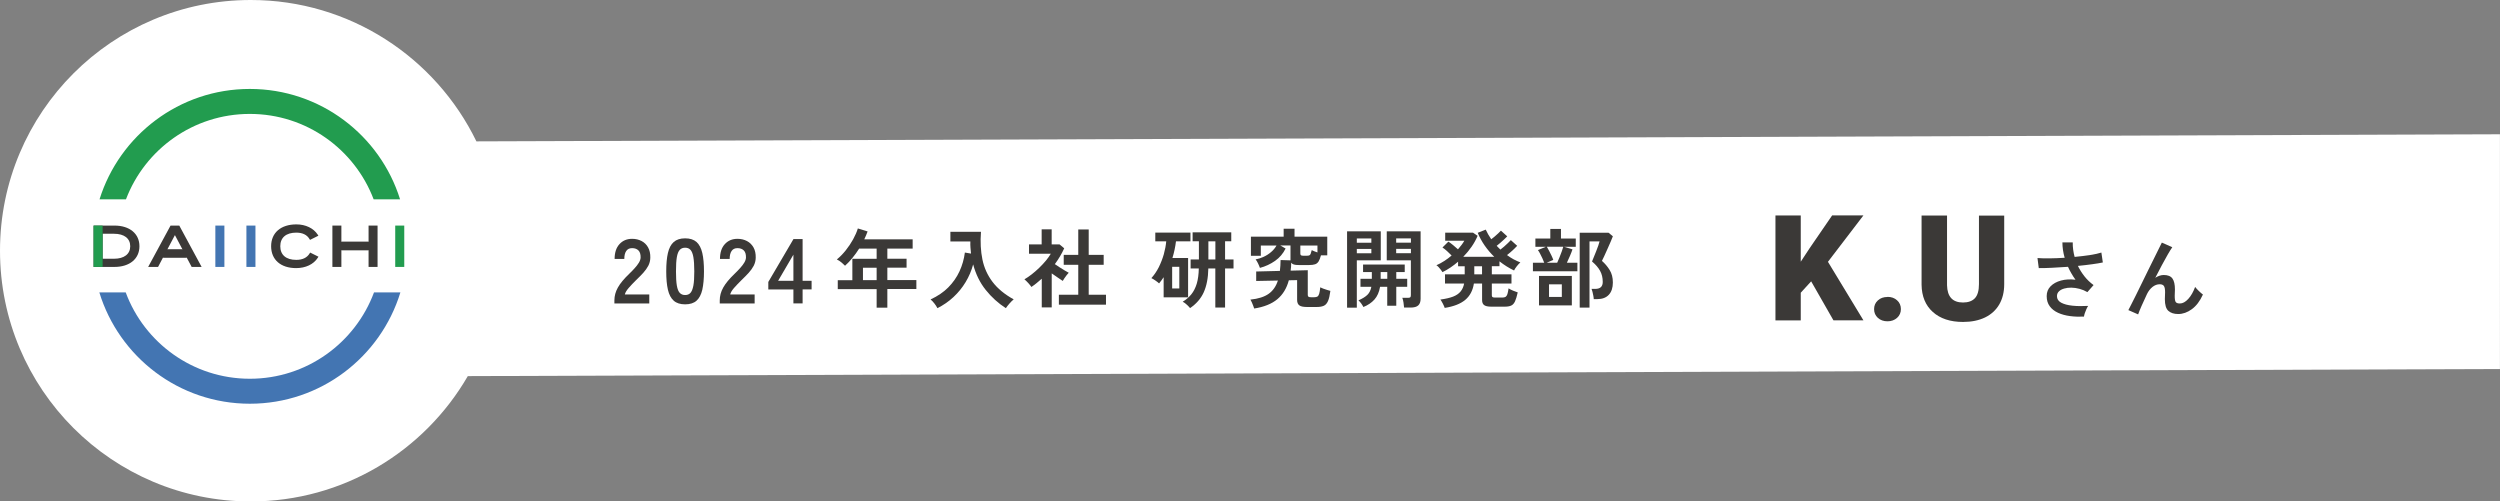 <?xml version="1.0" encoding="UTF-8"?>
<svg id="_レイヤー_2" data-name="レイヤー 2" xmlns="http://www.w3.org/2000/svg" viewBox="0 0 464.36 93.14">
  <rect x="0" y="0" width="464.36" height="93.14" fill="#808080" stroke="none"/>
  <defs>
    <style>
      .cls-1 {
        fill: #fff;
      }

      .cls-2 {
        fill: #229c4f;
      }

      .cls-3 {
        fill: #4375b2;
      }

      .cls-4 {
        fill: #3b3937;
      }
    </style>
  </defs>
  <g id="_レイヤー_2-2" data-name="レイヤー 2">
    <g>
      <path class="cls-1" d="m464.36,24.94l-375.87,1.32C80.94,10.72,65.01,0,46.57,0,20.85,0,0,20.85,0,46.57s20.85,46.57,46.57,46.57c17.23,0,32.27-9.37,40.32-23.28l377.46-1.32V24.94Z"/>
      <g>
        <path class="cls-4" d="m336.41,52.26l-1.93,2.11v5.14h-4.7v-19.49h4.7v8.59l1.63-2.48,4.2-6.12h5.81l-6.59,8.62,6.59,10.87h-5.57l-4.15-7.26Z"/>
        <path class="cls-4" d="m350.59,55.14c.71,0,1.31.21,1.78.64.47.42.71.97.71,1.63s-.24,1.2-.71,1.63c-.47.42-1.07.64-1.78.64s-1.32-.21-1.79-.64c-.47-.43-.7-.97-.7-1.62s.23-1.19.7-1.62c.47-.43,1.06-.64,1.79-.64Z"/>
        <path class="cls-4" d="m372.27,40.03v12.76c0,1.45-.31,2.7-.92,3.76-.62,1.06-1.5,1.86-2.65,2.42-1.15.55-2.51.83-4.08.83-2.37,0-4.24-.62-5.61-1.85-1.37-1.23-2.06-2.92-2.09-5.06v-12.85h4.73v12.95c.05,2.13,1.04,3.2,2.97,3.2.97,0,1.71-.27,2.21-.8.5-.54.75-1.41.75-2.61v-12.73h4.7Z"/>
      </g>
      <g>
        <path class="cls-2" d="m46.41,21.16c10.51,0,19.47,6.59,22.99,15.86h4.91c-3.71-11.88-14.8-20.5-27.91-20.5s-24.19,8.62-27.91,20.5h4.91c3.52-9.27,12.49-15.86,22.99-15.86Z"/>
        <path class="cls-3" d="m46.41,70.35c-10.57,0-19.59-6.67-23.06-16.04h-4.9c3.66,11.97,14.79,20.68,27.96,20.68s24.3-8.71,27.96-20.68h-4.9c-3.48,9.36-12.49,16.04-23.06,16.04Z"/>
        <path class="cls-4" d="m21.27,41.9h-3.89v7.68h3.89c2.81,0,4.63-1.51,4.63-3.84s-1.82-3.84-4.63-3.84Zm2.92,3.84c0,1.45-1.13,2.32-3.01,2.32h-2.12v-4.64h2.12c1.89,0,3.01.87,3.01,2.32Z"/>
        <path class="cls-4" d="m33.31,41.9h-1.63l-4.16,7.68h1.84l.92-1.75h4.39l.93,1.75h1.85l-4.15-7.68Zm.59,4.44h-2.82l1.41-2.67,1.41,2.67Z"/>
        <rect class="cls-3" x="40" y="41.9" width="1.68" height="7.68"/>
        <rect class="cls-2" x="17.38" y="41.9" width="1.68" height="7.68"/>
        <rect class="cls-3" x="45.77" y="41.9" width="1.68" height="7.68"/>
        <path class="cls-4" d="m57.6,46.92l-.1.17c-.48.78-1.31,1.18-2.47,1.18-1.89,0-2.97-.92-2.97-2.53s1.08-2.53,2.97-2.53c1.16,0,1.98.4,2.45,1.18l.1.17,1.56-.78-.13-.2c-.77-1.19-2.25-1.9-3.96-1.9-2.89,0-4.69,1.56-4.69,4.06s1.78,4.06,4.64,4.06c1.77,0,3.24-.7,4.02-1.91l.13-.21-1.55-.77Z"/>
        <polygon class="cls-4" points="68.46 41.9 68.46 44.91 63.41 44.91 63.41 41.9 61.74 41.9 61.74 49.58 63.41 49.58 63.41 46.47 68.46 46.47 68.46 49.58 70.13 49.58 70.13 41.9 68.46 41.9"/>
        <rect class="cls-2" x="73.41" y="41.9" width="1.68" height="7.68"/>
        <rect class="cls-4" x="63.42" y="44.91" width="5.04" height="1.56"/>
        <polygon class="cls-4" points="31.23 46.34 33.76 46.34 33.76 46.34 33.9 46.34 34.68 47.83 30.29 47.83 31.08 46.34 31.23 46.34"/>
      </g>
      <g>
        <path class="cls-4" d="m114.12,56.36v-.56c0-.82.21-1.61.64-2.38.42-.77,1.14-1.63,2.13-2.58.35-.34.69-.68,1-1.03.32-.35.58-.69.78-1.02.2-.33.31-.65.32-.96.01-.59-.12-1.03-.4-1.31-.28-.28-.67-.43-1.18-.43s-.85.18-1.09.53-.36.84-.36,1.48h-1.8c0-1.18.3-2.1.9-2.75.6-.66,1.38-.99,2.35-.99.66,0,1.24.14,1.76.41s.92.67,1.21,1.19c.29.52.43,1.16.41,1.92-.01.53-.14,1.03-.37,1.48-.24.45-.55.89-.94,1.32-.39.43-.84.88-1.33,1.35-.52.51-.98,1-1.38,1.46-.4.46-.64.87-.71,1.21h4.54v1.67h-6.48Z"/>
        <path class="cls-4" d="m127.26,56.53c-.91,0-1.62-.23-2.12-.68-.51-.45-.87-1.13-1.08-2.04-.21-.91-.31-2.04-.31-3.4s.1-2.5.31-3.41c.21-.91.57-1.6,1.08-2.05.51-.45,1.22-.68,2.12-.68s1.61.23,2.12.68c.5.45.86,1.14,1.07,2.05.21.91.31,2.05.31,3.41s-.11,2.49-.31,3.4c-.21.91-.57,1.59-1.07,2.04-.5.45-1.21.68-2.12.68Zm0-1.73c.42,0,.75-.13.99-.4.24-.27.42-.72.54-1.35s.17-1.51.17-2.64-.06-2.02-.17-2.65c-.11-.63-.29-1.08-.54-1.35-.24-.27-.58-.4-.99-.4s-.75.13-1,.4c-.25.27-.43.72-.54,1.35-.11.63-.16,1.52-.16,2.65s.05,2,.16,2.64.29,1.09.54,1.35c.25.27.58.4,1,.4Z"/>
        <path class="cls-4" d="m133.69,56.36v-.56c0-.82.21-1.61.64-2.38.43-.77,1.14-1.63,2.13-2.58.35-.34.69-.68,1-1.03.32-.35.58-.69.78-1.02s.31-.65.32-.96c.01-.59-.12-1.03-.4-1.31-.28-.28-.67-.43-1.18-.43s-.85.18-1.09.53c-.24.35-.36.84-.36,1.48h-1.8c0-1.18.3-2.1.9-2.75.6-.66,1.38-.99,2.35-.99.66,0,1.24.14,1.76.41s.92.67,1.22,1.19c.29.52.43,1.16.41,1.92-.01.53-.14,1.03-.37,1.48-.24.45-.55.89-.94,1.32-.39.43-.84.88-1.33,1.35-.52.51-.98,1-1.39,1.46-.4.46-.64.87-.71,1.21h4.54v1.67h-6.48Z"/>
        <path class="cls-4" d="m147.37,56.36v-2.6h-4.66v-1.39l4.67-7.96h1.7v7.75h1.67v1.6h-1.67v2.6h-1.72Zm-2.84-4.2h2.84v-4.86l-2.84,4.86Z"/>
        <path class="cls-4" d="m162.83,57.17v-3.47h-7.22v-1.66h2.71v-3.97h4.51v-1.89h-3.25c-.38.61-.8,1.18-1.24,1.72-.44.54-.9,1.03-1.38,1.46-.17-.18-.39-.38-.66-.61s-.56-.41-.86-.56c.59-.48,1.14-1.05,1.66-1.7.52-.66.98-1.34,1.37-2.05s.68-1.38.87-2.01l1.81.56c-.18.5-.39.99-.62,1.47h8.99v1.71h-4.7v1.89h3.57v1.66h-3.57v2.3h5.39v1.66h-5.39v3.47h-1.98Zm-2.54-5.14h2.54v-2.3h-2.54v2.3Z"/>
        <path class="cls-4" d="m174.11,57.23c-.14-.28-.32-.57-.55-.86-.23-.3-.47-.55-.71-.75,1.31-.61,2.41-1.35,3.29-2.24.88-.89,1.57-1.88,2.08-2.98s.84-2.26,1-3.49l1.14.19c-.04-.36-.08-.73-.1-1.1-.03-.37-.04-.76-.02-1.15h-3.71v-1.79h5.68c-.14,1.88-.05,3.59.27,5.14.32,1.55.95,2.93,1.88,4.16.93,1.23,2.24,2.31,3.93,3.25-.23.18-.49.43-.77.75s-.51.61-.69.88c-1.42-.92-2.66-2.04-3.73-3.38-1.07-1.33-1.85-2.92-2.34-4.75-.31,1.16-.78,2.26-1.4,3.29-.62,1.03-1.38,1.96-2.26,2.78-.88.82-1.88,1.51-2.98,2.06Z"/>
        <path class="cls-4" d="m193.5,57.1v-5.33c-.3.27-.61.53-.93.79s-.65.51-.99.74c-.14-.21-.34-.46-.61-.75-.27-.29-.5-.51-.69-.67.43-.25.88-.55,1.35-.92s.94-.77,1.4-1.22c.46-.44.87-.89,1.25-1.34.37-.45.67-.88.9-1.27h-4.05v-1.73h2.35v-2.8h1.86v2.8h1.47l.86.72c-.45,1-1.03,1.98-1.74,2.94.28.19.58.39.9.6.33.21.64.4.94.58s.54.32.74.42c-.11.11-.23.25-.38.44-.14.19-.28.38-.42.58-.13.2-.24.37-.31.5-.29-.19-.61-.41-.98-.66-.36-.25-.72-.5-1.07-.74v6.32h-1.86Zm3.18-.51v-1.84h3.6v-5.57h-2.7v-1.84h2.7v-4.72h1.94v4.72h2.78v1.84h-2.78v5.57h3.21v1.84h-8.75Z"/>
        <path class="cls-4" d="m216.14,55.23v-3.74c-.13.2-.26.4-.41.59-.14.19-.29.38-.44.56-.17-.16-.4-.34-.69-.54-.29-.2-.53-.34-.74-.44.53-.59.99-1.26,1.38-2.03.38-.77.69-1.57.93-2.4.23-.83.38-1.63.45-2.4h-2.03v-1.63h6.53v1.63h-2.69c-.06.51-.15,1.03-.26,1.55-.11.52-.24,1.03-.4,1.54h2.91v7.31h-4.54Zm1.58-1.65h1.33v-4.02h-1.33v4.02Zm3.34,3.66c-.14-.18-.34-.39-.61-.64-.27-.25-.52-.43-.77-.56.63-.37,1.16-.83,1.6-1.37.44-.54.77-1.2,1.01-1.98.23-.78.36-1.72.38-2.82h-1.52v-1.68h1.54v-3.38h-1.17v-1.65h7.18v1.65h-1.15v3.38h1.57v1.68h-1.57v7.25h-1.81v-7.25h-1.3c-.03,1.77-.32,3.24-.85,4.42-.53,1.17-1.38,2.15-2.54,2.94Zm3.39-9.04h1.3v-3.38h-1.3v3.38Z"/>
        <path class="cls-4" d="m232.96,57.31c-.03-.13-.09-.3-.18-.51-.08-.21-.17-.43-.26-.64-.09-.21-.18-.38-.26-.51,1.46-.15,2.59-.51,3.39-1.08.8-.57,1.37-1.39,1.71-2.46l-4.03.08v-1.76l4.4-.11c.04-.31.07-.63.09-.97.02-.34.03-.69.04-1.05l1.84.06s0-.06,0-.09c0-.03,0-.06,0-.09v-2.58h-1.89l.98.56c-.46.94-1.11,1.7-1.96,2.3-.85.59-1.78,1.03-2.81,1.3-.07-.22-.19-.5-.34-.82-.16-.33-.31-.58-.46-.76.49-.09.98-.24,1.48-.47.5-.23.96-.52,1.38-.88.43-.36.77-.77,1.02-1.22h-2.91v1.9h-1.84v-3.55h6.08v-1.47h2.02v1.47h6.08v3.47h-1.17c-.13.49-.28.87-.44,1.13-.17.26-.38.44-.66.53-.27.09-.63.14-1.08.14h-1.94c-.4,0-.7-.03-.92-.1-.22-.07-.38-.18-.49-.33,0,.51-.03,1-.1,1.47l3.18-.08v4.58c0,.16.04.27.12.34s.24.1.47.1h.61c.25,0,.44-.04.58-.12.14-.08.26-.25.34-.52.08-.27.15-.67.2-1.2.14.07.32.15.55.24.23.09.47.17.71.24.25.07.45.13.62.18-.11.82-.25,1.45-.44,1.88-.19.43-.44.73-.77.88-.33.15-.75.23-1.29.23h-1.89c-.65,0-1.11-.1-1.38-.3-.27-.2-.41-.54-.41-1.01v-3.68l-1.54.03c-.39,1.48-1.11,2.66-2.14,3.52s-2.47,1.44-4.31,1.73Zm9.09-9.81h.67c.2,0,.36-.02.46-.06.11-.04.19-.13.26-.28.06-.15.13-.38.21-.7.13.07.29.15.48.22.19.07.38.14.58.21v-1.28h-3.18v1.49c0,.15.04.25.11.31.08.06.21.09.42.09Z"/>
        <path class="cls-4" d="m250.21,57.15v-14.18h6.26v5.38h-4.45v8.8h-1.81Zm1.81-12.06h2.7v-.8h-2.7v.8Zm0,1.95h2.7v-.8h-2.7v.8Zm1.23,10c-.11-.21-.24-.44-.41-.67s-.34-.43-.52-.58c.74-.32,1.29-.66,1.66-1.02.37-.36.62-.86.74-1.5h-2.02v-1.49h2.11v-1.25h-1.63v-1.39h7.74v1.39h-1.57v1.25h2.03v1.49h-2.03v3.52h-1.68v-3.52h-1.33c-.17.99-.52,1.78-1.05,2.37-.53.59-1.21,1.05-2.06,1.39Zm3.2-5.25h1.23v-1.25h-1.23v1.25Zm4.35,5.34c-.02-.27-.06-.58-.11-.94-.05-.36-.13-.65-.22-.87h1.07c.21,0,.35-.04.42-.11s.1-.21.1-.4v-6.46h-4.48v-5.38h6.29v12.53c0,.55-.15.97-.44,1.23-.29.27-.77.4-1.43.4h-1.2Zm-1.47-12.05h2.74v-.8h-2.74v.8Zm0,1.95h2.74v-.8h-2.74v.8Z"/>
        <path class="cls-4" d="m268.35,57.2c-.06-.2-.18-.46-.34-.78-.16-.31-.31-.57-.46-.78.96-.13,1.74-.31,2.34-.54.6-.23,1.07-.55,1.4-.95.33-.4.55-.89.66-1.48h-3.55v-1.71h3.66v-1.5h-1.23v-.85c-.93.8-1.89,1.45-2.9,1.94-.06-.12-.16-.26-.29-.43-.13-.17-.27-.34-.42-.5-.15-.16-.29-.28-.42-.35.49-.21.98-.48,1.46-.79.49-.31.94-.65,1.37-1.02-.25-.26-.53-.53-.85-.82-.32-.29-.6-.51-.85-.67l1.1-1.09c.26.16.55.38.88.65.33.27.63.53.9.78.25-.28.47-.55.67-.82s.37-.52.51-.77h-3.55v-1.5h5.17l.85.58c-.29.69-.66,1.37-1.12,2.03-.46.66-.98,1.29-1.55,1.87h5.76c-.65-.63-1.24-1.32-1.77-2.08-.53-.76-.96-1.55-1.3-2.38l1.49-.59c.26.58.6,1.17,1.02,1.79.2-.15.42-.32.65-.52.23-.2.45-.39.66-.59.21-.2.37-.36.49-.49l1.17,1.06c-.16.17-.36.37-.59.58-.24.22-.47.43-.71.64s-.46.39-.66.54c.11.12.22.23.34.35.12.12.23.23.35.35.2-.15.43-.33.68-.55.25-.22.49-.44.72-.66.23-.22.41-.4.54-.55l1.18,1.06c-.15.16-.33.35-.55.56-.22.21-.45.42-.68.62-.23.2-.45.38-.66.54.79.59,1.62,1.04,2.48,1.36-.2.17-.42.41-.66.71s-.41.57-.51.79c-.94-.45-1.84-1.01-2.71-1.7v.91h-1.42v1.5h3.65v1.71h-3.65v2.19c0,.15.04.26.11.32.08.06.23.1.46.1h1.36c.27,0,.47-.04.62-.13.14-.09.26-.25.34-.5.08-.25.15-.61.22-1.08.22.15.5.29.84.43.34.14.62.25.86.32-.16.73-.33,1.28-.5,1.66-.18.38-.41.65-.7.78-.29.14-.68.21-1.18.21h-2.58c-.6,0-1.02-.1-1.28-.29s-.38-.51-.38-.94v-3.07h-1.52c-.2,1.3-.74,2.32-1.62,3.05-.88.73-2.14,1.22-3.79,1.48Zm5.49-6.24h1.44v-1.5h-1.44v1.5Z"/>
        <path class="cls-4" d="m284.73,50.38v-1.58h2.1c-.09-.25-.2-.52-.34-.82s-.28-.59-.43-.87-.28-.5-.4-.66l1.47-.61h-1.94v-1.54h2.77v-1.78h1.98v1.78h2.75v1.54h-2.18l1.57.48c-.11.33-.26.73-.46,1.19-.2.46-.39.89-.58,1.29h1.95v1.58h-8.27Zm1.13,6.34v-5.47h6.1v5.47h-6.1Zm1.44-7.92h1.94c.13-.28.27-.6.42-.98.15-.37.29-.74.42-1.1.13-.36.22-.65.29-.89h-3.06c.13.2.27.46.43.77.16.31.31.62.46.92.14.3.25.56.31.76l-1.2.51Zm.42,6.35h2.38v-2.34h-2.38v2.34Zm5.7,2v-13.92h5.36l.8.66c-.1.26-.24.6-.42,1.03-.19.43-.39.89-.6,1.36s-.41.91-.59,1.31c-.18.4-.32.69-.42.87.54.47,1.02,1.03,1.42,1.67.41.65.61,1.43.61,2.34,0,.98-.25,1.74-.75,2.28-.5.54-1.22.81-2.14.81h-.66c0-.18-.04-.39-.08-.63s-.09-.47-.15-.7c-.06-.23-.12-.42-.18-.57h.69c.93,0,1.39-.43,1.39-1.3,0-.78-.17-1.47-.5-2.06-.33-.6-.83-1.17-1.49-1.73.06-.15.17-.39.3-.74s.29-.71.45-1.11c.16-.4.3-.77.42-1.12.12-.35.2-.6.23-.76h-1.87v12.3h-1.82Z"/>
      </g>
      <g>
        <path class="cls-4" d="m387.1,58.81c-.91.04-1.78.01-2.61-.1-.83-.11-1.57-.31-2.22-.61-.65-.3-1.17-.7-1.54-1.21-.38-.51-.57-1.13-.57-1.88s.24-1.34.72-1.83,1.12-.85,1.94-1.07c.81-.22,1.71-.27,2.69-.15-.27-.37-.52-.76-.75-1.16-.24-.4-.45-.81-.64-1.24-1.02.07-2.02.14-2.98.18-.96.05-1.78.07-2.45.06l-.24-1.87c.59.05,1.33.07,2.23.06.9-.01,1.84-.05,2.82-.11-.28-.98-.42-1.93-.42-2.85h1.92c-.01.45.02.9.08,1.35.06.45.15.9.27,1.34,1.02-.1,1.98-.21,2.87-.35.89-.14,1.59-.29,2.1-.46l.27,1.84c-.5.11-1.16.22-1.98.33-.82.11-1.7.22-2.65.31.33.68.74,1.33,1.22,1.94.48.61,1.05,1.15,1.69,1.62l-1.15,1.31c-.46-.27-.94-.47-1.46-.61-.51-.14-1.02-.21-1.51-.22s-.95.05-1.35.17c-.41.12-.73.29-.97.53-.24.23-.36.53-.36.88,0,.52.26.93.78,1.21.52.28,1.22.47,2.1.56.88.09,1.85.1,2.92.04-.12.16-.23.37-.34.62-.11.25-.21.5-.29.74s-.13.45-.15.62Z"/>
        <path class="cls-4" d="m397.15,58.4l-1.82-.8c.11-.2.29-.55.54-1.05.25-.5.55-1.09.89-1.77.34-.68.7-1.42,1.08-2.2.38-.78.76-1.57,1.15-2.35.39-.78.75-1.52,1.1-2.22.34-.69.64-1.3.9-1.82.26-.52.44-.89.56-1.13l1.94.86c-.21.3-.49.74-.83,1.33-.34.59-.71,1.26-1.11,2.01-.4.75-.81,1.53-1.22,2.34.25-.16.5-.29.77-.38.27-.09.53-.14.8-.14.77,0,1.31.22,1.62.66.31.44.46,1.11.46,2.03,0,.14,0,.33-.02.58-.01.25-.02.45-.02.6,0,.59.06.97.19,1.15.13.18.38.27.77.27.52,0,1.04-.28,1.56-.85.52-.57.94-1.31,1.27-2.22.18.23.42.49.71.77s.54.49.74.64c-.55,1.22-1.24,2.12-2.06,2.72-.82.6-1.66.9-2.54.9-.78,0-1.38-.2-1.82-.59s-.65-1.12-.65-2.18c0-.14,0-.34.02-.61,0-.27.02-.49.02-.66,0-.57-.07-.95-.22-1.17-.15-.21-.41-.32-.77-.32-.48,0-.93.17-1.35.5-.42.34-.76.78-1.02,1.32-.39.83-.74,1.58-1.02,2.23-.29.66-.49,1.16-.61,1.51Z"/>
      </g>
    </g>
  </g>
</svg>